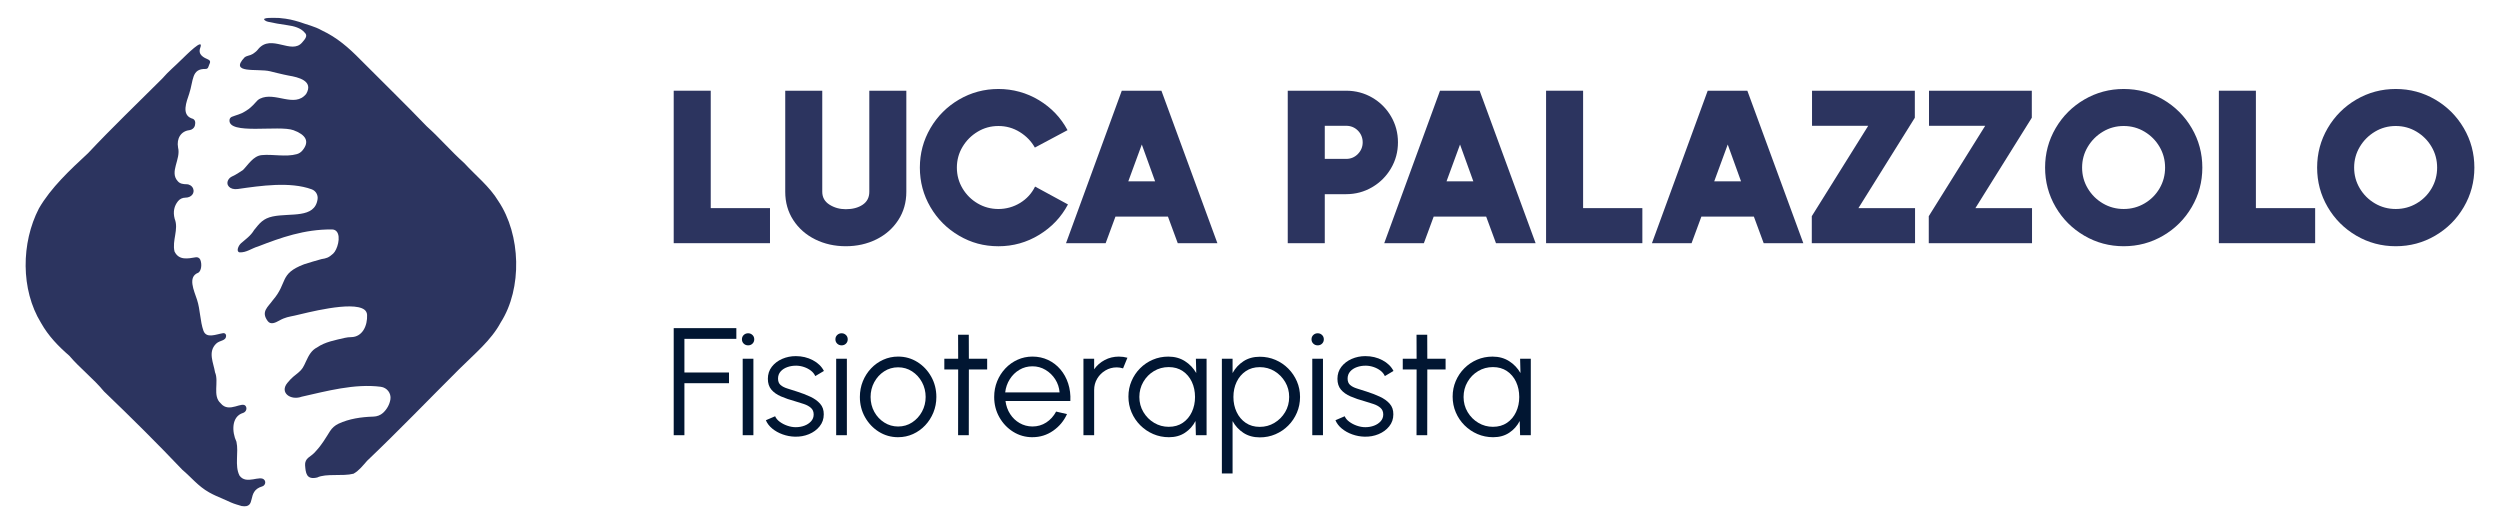 <?xml version="1.0" encoding="UTF-8"?>
<svg id="Livello_1" data-name="Livello 1" xmlns="http://www.w3.org/2000/svg" viewBox="0 0 3917.28 821.28">
  <defs>
    <style>
      .cls-1 {
        fill: #2c345f;
      }

      .cls-1, .cls-2 {
        stroke-width: 0px;
      }

      .cls-2 {
        fill: #011632;
      }
    </style>
  </defs>
  <g>
    <path class="cls-1" d="m437.58,28.18c15.1,1.32,21.52,3.31,31.23,6.09,12.17,4.46,24.14,6.93,35.29,13.27,24.06,11.25,42.15,27.09,60.62,45.9,36.11,36.31,70.62,69.8,104.08,104.64,20.18,18.06,38.08,39.11,58.8,57.63,17.36,19.08,39.52,36.45,53.3,59.4,35.4,52.64,37.73,136.83,3.74,190.05-15.18,28.34-41.13,49.28-64.99,73.1-48.91,48.7-94.89,96.63-144.4,143.74-6.35,7.11-12.62,15.44-21.35,20.27-17.39,4.42-42.94-.8-56.86,5.92-17.21,4.14-18.11-7.46-19-19.39-.35-4.62,1.68-9.09,5.38-11.88,4.14-3.12,8.42-6.06,11.61-10.16,9.31-9.91,15.17-20.31,22.02-31.1,3.25-5.12,7.89-9.2,13.39-11.76,16.63-7.73,35.24-10.56,54.73-11.13,5.56-.16,10.96-2.15,15.06-5.9,6.01-5.51,10.32-13.26,11.53-21.21,1.45-9.56-5.43-18.34-15.02-19.6-40.96-5.36-85.6,6.94-123.99,15.52-17.06,6.36-35.08-6.12-22.52-21.54,7.28-8.94,11.47-11.39,17.36-16.31,6.2-5.18,7.85-8.76,11.84-17.44,4.49-9.78,8.73-17.57,17.5-21.97,12.26-8.57,28.29-11.39,43.3-14.92,3.32-.78,6.71-1.11,10.12-1.16,17.64-.28,25.65-18.03,24.84-34.99-.15-3.18-1.7-6.17-4.25-8.07-19.23-14.26-92.44,5.59-109.27,9.32-8.9,1.97-14.38,2.32-24.45,7.98-5.71,3.21-13.13,6.7-17.64.71-11.24-14.9.3-22,7.89-32.81,23.93-27.66,9.44-41.25,49-56.3,9.17-2.92,18.09-5.58,27.15-8.08,7.76-1.3,11.07-1.98,18.39-8.59,6.52-5.89,12.63-26.45,5.43-34.79-1.74-2.02-4.36-3.08-7.03-3.11-43.38-.5-80.62,12.9-116.03,26.64-10.27,2.97-18.27,9.86-29.16,9.24-5.53-1.31-1.86-10.52,2.61-14.41,7.08-6.15,15.09-11.57,20.37-20.6,8.71-10.84,14.15-18.03,29.14-21.23,27.64-5.78,65.97,3.76,70.29-27.15.93-6.63-2.9-13.07-9.18-15.37-33.84-12.41-79.99-5.61-115.85-.49-12.53,1.79-19.43-6.52-14.8-14.51,1.33-2.29,3.44-4.04,5.84-5.16,6.22-2.89,11.1-6.08,17.06-10.1,7.89-7.8,16.02-22.03,29.3-23.33,17.67-1.73,37.84,3.3,55.11-1.54,3.45-.97,6.48-2.98,8.77-5.72,11.84-14.18,5.28-24.61-13.97-31.76-22.65-8.41-103.06,7.92-100.28-16.24.25-2.16,1.72-4,3.74-4.8,7.12-2.82,14.2-4.22,20.53-8.36,5.14-3.36,6.43-4.03,8.79-6.28,2.99-2.85,5.76-5.2,8.03-8.11,1.83-2.34,4.06-4.35,6.73-5.66,23.56-11.55,54.08,15.16,72.31-7.44,12.1-20.46-12.38-26.18-27.39-28.69-7.08-1.18-31.03-7.21-29.3-6.79-19.62-4.69-64.53,4.54-39.95-21.66,3.8-3.1,8.79-2.78,12.73-5.39,5.52-3.65,6.63-4.92,8.96-7.91,20.46-24.08,52.06,9.6,68.7-10.22,3.57-4.25,9.72-10.36,3.9-15.36-6.16-7.49-17.25-10.31-26.91-11.61-12.03-1.62-21.17-3.4-30.44-5.38-1.68-.36-3.3-1.01-4.7-2.01-7.85-5.62,16.98-3.89,22.27-3.95Z"/>
    <path class="cls-1" d="m138.09,239.9c36.32-38.78,77.7-78.41,115.93-116.57,10.1-11.7,20.64-20.15,31.37-30.92,5.35-5.04,34.96-35.18,28.39-17.42-4.13,11.14,6.04,15.47,12.82,18.44,5.35,2.77,1.02,7.03-.15,11.53-.48,1.85-2.2,3.12-4.12,3.07-22.53-.64-18.89,17.74-25.93,39.02-4.04,12.22-12.49,32.5,3.95,38.5,5.64,1.17,6.27,6.07,5.09,10.91-1.01,4.11-4.56,7.05-8.76,7.52-12.89,1.45-20.32,12.74-17.66,27.29,4.71,18.17-13.96,38.19-.45,52.66,3.46,4.13,8.67,4.67,13.86,4.75,4.49.07,8.64,2.72,10.24,6.91,2.67,6.97-2.69,14.12-12.32,14.12-4.45,0-8.66,2.06-11.44,5.53-5.83,7.28-8.19,16.28-5.18,27.69,6.61,16.34-4.38,34.03-.26,51.15,6.86,14.23,20.88,11.14,33.35,9.05,2.95-.5,5.89,1.08,7.03,3.85,2.77,6.72,1.78,17.07-3.03,20.29-17.29,6.33-6.81,27.92-2.04,42.55,5.02,15.41,4.76,33.75,9.93,48.22,4.62,12.94,19.47,5.8,31,3.95,2.37-.38,4.55,1.45,4.56,3.85.05,8.77-9.75,6.9-15.66,12.7-13.27,13.02-4.02,29.96-1.66,44.86,6.41,14.72-4.36,36.92,8.81,48.5,13.39,16.56,34.67-4.94,39.66,5.14,1.97,3.97-.4,8.7-4.64,10-18.3,5.58-17.65,29.64-10.28,45.16,3.73,16.86-3.08,37.24,4.69,52.84,10.71,15.38,32.64-1.64,39.21,7.14,2.69,3.6.66,8.76-3.65,10.01-25.7,7.47-7.38,34.72-32.12,30.7-5.53-1.65-11.53-3.29-16.9-5.68-10.15-4.51-7.49-3.48-14.02-6.27-7.59-3.25-12.43-5.19-20.05-9.45-17.22-9.65-28.12-23.8-41.93-35.38-39.07-41.1-80.03-81.83-122.79-122.8-16.65-20.25-37.78-36.34-54.4-55.96-16.83-14.56-32.68-30.77-44.29-51.46-32.03-52.14-31.08-125.59-3.25-179.34,18.9-32.66,48.73-60.36,77.1-86.67Z"/>
  </g>
  <g>
    <g>
      <path class="cls-1" d="m1113.66,142.13v183.98h92.85v54.94h-150.87v-238.92h58.02Z"/>
      <path class="cls-1" d="m1362.13,142.13h58.02v158.37c0,16.61-4.22,31.41-12.64,44.36-8.42,12.97-19.86,23.05-34.3,30.22-14.44,7.17-30.44,10.75-47.94,10.75s-33.52-3.58-47.97-10.75c-14.44-7.17-25.89-17.25-34.3-30.22-8.42-12.94-12.61-27.75-12.61-44.36v-158.37h58.02v158.37c0,8.64,3.75,15.36,11.25,20.14,7.53,4.78,16.05,7.17,25.61,7.17,10.69,0,19.5-2.33,26.44-7,6.94-4.67,10.42-11.42,10.42-20.3v-158.37Z"/>
      <path class="cls-1" d="m1457.87,200.85c11.05-18.89,26-33.83,44.88-44.88,18.89-11.03,39.5-16.55,61.77-16.55s44.16,5.86,63.49,17.58c19.33,11.72,34.25,27.36,44.72,46.94l-51.19,27.3c-5.69-10.03-13.61-18.16-23.72-24.41-10.14-6.25-21.22-9.39-33.3-9.39s-22.69,2.97-32.58,8.89c-9.89,5.92-17.8,13.8-23.72,23.72-5.92,9.89-8.89,20.75-8.89,32.58s2.97,22.69,8.89,32.61c5.92,9.89,13.83,17.75,23.72,23.53,9.89,5.8,20.75,8.72,32.58,8.72s23.61-3.19,33.97-9.55c10.36-6.39,18.14-14.91,23.39-25.61l51.52,28c-10.47,19.78-25.47,35.66-45.05,47.61-19.55,11.94-40.83,17.91-63.83,17.91s-42.88-5.5-61.77-16.55c-18.89-11.03-33.83-26-44.88-44.88-11.03-18.89-16.53-39.47-16.53-61.77s5.5-42.88,16.53-61.77Z"/>
      <path class="cls-1" d="m1907.54,381.05h-62.1l-15.36-41.63h-82.27l-15.36,41.63h-62.1l87.38-238.92h62.1l87.71,238.92Zm-118.43-154.59l-21.16,57.66h42l-20.83-57.66Z"/>
      <path class="cls-1" d="m2150.04,152.88c12.39,7.19,22.25,16.97,29.52,29.36,7.28,12.42,10.92,26,10.92,40.8s-3.64,28.39-10.92,40.77c-7.28,12.42-17.14,22.25-29.52,29.52-12.42,7.28-26,10.92-40.77,10.92h-33.47v76.8h-58.02v-238.92h91.49c14.78,0,28.36,3.58,40.77,10.75Zm-40.77,96.1c7.28,0,13.42-2.58,18.41-7.69,5-5.11,7.53-11.19,7.53-18.25s-2.53-13.44-7.53-18.44c-5-5-11.14-7.5-18.41-7.5h-33.47v51.88h33.47Z"/>
      <path class="cls-1" d="m2406.17,381.05h-62.1l-15.36-41.63h-82.27l-15.36,41.63h-62.1l87.38-238.92h62.1l87.71,238.92Zm-118.43-154.59l-21.16,57.66h42l-20.83-57.66Z"/>
      <path class="cls-1" d="m2480.58,142.13v183.98h92.85v54.94h-150.87v-238.92h58.02Z"/>
      <path class="cls-1" d="m2825.63,381.05h-62.1l-15.36-41.63h-82.27l-15.36,41.63h-62.1l87.38-238.92h62.1l87.71,238.92Zm-118.43-154.59l-21.16,57.66h42l-20.83-57.66Z"/>
      <path class="cls-1" d="m3000.38,184.46l-88.41,141.65h88.74v54.94h-161.79v-42.33l88.41-141.62h-88.05v-54.97h161.09v42.33Z"/>
      <path class="cls-1" d="m3183.67,184.46l-88.41,141.65h88.74v54.94h-161.79v-42.33l88.41-141.62h-88.05v-54.97h161.09v42.33Z"/>
      <path class="cls-1" d="m3265.88,369.27c-18.89-11.03-33.83-26-44.88-44.88-11.03-18.89-16.53-39.47-16.53-61.77s5.5-42.88,16.53-61.77c11.05-18.89,26-33.83,44.88-44.88,18.89-11.03,39.5-16.55,61.77-16.55s42.91,5.53,61.8,16.55c18.86,11.05,33.83,26,44.86,44.88,11.05,18.89,16.55,39.47,16.55,61.77s-5.5,42.88-16.55,61.77c-11.03,18.89-26,33.86-44.86,44.88-18.89,11.05-39.5,16.55-61.8,16.55s-42.88-5.5-61.77-16.55Zm94.38-50.52c9.89-5.78,17.75-13.64,23.55-23.53,5.8-9.92,8.69-20.78,8.69-32.61s-2.89-22.69-8.69-32.58c-5.8-9.92-13.67-17.8-23.55-23.72-9.89-5.92-20.78-8.89-32.61-8.89s-22.69,2.97-32.58,8.89c-9.89,5.92-17.8,13.8-23.72,23.72-5.92,9.89-8.89,20.75-8.89,32.58s2.97,22.69,8.89,32.61c5.92,9.89,13.83,17.75,23.72,23.53,9.89,5.8,20.75,8.72,32.58,8.72s22.72-2.92,32.61-8.72Z"/>
      <path class="cls-1" d="m3534.79,142.13v183.98h92.85v54.94h-150.87v-238.92h58.02Z"/>
      <path class="cls-1" d="m3692.14,369.27c-18.89-11.03-33.83-26-44.88-44.88-11.03-18.89-16.53-39.47-16.53-61.77s5.5-42.88,16.53-61.77c11.05-18.89,26-33.83,44.88-44.88,18.89-11.03,39.5-16.55,61.77-16.55s42.91,5.53,61.8,16.55c18.86,11.05,33.83,26,44.86,44.88,11.05,18.89,16.55,39.47,16.55,61.77s-5.5,42.88-16.55,61.77c-11.03,18.89-26,33.86-44.86,44.88-18.89,11.05-39.5,16.55-61.8,16.55s-42.88-5.5-61.77-16.55Zm94.38-50.52c9.89-5.78,17.75-13.64,23.55-23.53,5.8-9.92,8.69-20.78,8.69-32.61s-2.89-22.69-8.69-32.58c-5.8-9.92-13.67-17.8-23.55-23.72-9.89-5.92-20.78-8.89-32.61-8.89s-22.69,2.97-32.58,8.89c-9.89,5.92-17.8,13.8-23.72,23.72-5.92,9.89-8.89,20.75-8.89,32.58s2.97,22.69,8.89,32.61c5.92,9.89,13.83,17.75,23.72,23.53,9.89,5.8,20.75,8.72,32.58,8.72s22.72-2.92,32.61-8.72Z"/>
    </g>
    <g>
      <path class="cls-2" d="m1055.64,681.95v-167.79h98.15v16.79h-81.38v52.72h69.87v16.77h-69.87v81.49h-16.77Z"/>
      <path class="cls-2" d="m1172.26,541.14c-2.73,0-5.03-.9-6.9-2.69-1.87-1.81-2.81-4.06-2.81-6.79s.94-4.97,2.81-6.77c1.87-1.79,4.17-2.69,6.9-2.69s4.88.9,6.77,2.69c1.87,1.79,2.81,4.06,2.81,6.77s-.92,4.97-2.75,6.79c-1.85,1.79-4.12,2.69-6.83,2.69Zm-8.52,20.97h16.77v119.84h-16.77v-119.84Z"/>
      <path class="cls-2" d="m1245.48,684.23c-6.55-.18-12.95-1.37-19.17-3.61-6.24-2.22-11.66-5.27-16.31-9.11-4.62-3.82-7.94-8.17-9.95-13.05l14.51-6.24c1.27,3.12,3.65,5.99,7.12,8.58s7.45,4.66,11.94,6.22c4.47,1.56,8.89,2.34,13.3,2.34,4.86,0,9.42-.8,13.65-2.4s7.69-3.9,10.36-6.89c2.69-3,4.02-6.53,4.02-10.61,0-4.39-1.44-7.84-4.31-10.36-2.87-2.54-6.51-4.53-10.9-6.01-4.39-1.46-8.91-2.89-13.54-4.25-8.48-2.32-15.96-4.88-22.41-7.67-6.48-2.79-11.53-6.38-15.18-10.73-3.63-4.35-5.44-9.97-5.44-16.83,0-7.28,2.05-13.56,6.16-18.88,4.12-5.31,9.52-9.42,16.19-12.35,6.67-2.91,13.79-4.37,21.4-4.37,9.73,0,18.63,2.13,26.66,6.36,8.02,4.23,13.83,9.87,17.42,16.89l-13.54,8.04c-1.44-3.28-3.71-6.12-6.83-8.52-3.12-2.38-6.65-4.27-10.61-5.62-3.94-1.37-7.96-2.09-12.03-2.17-5.11-.08-9.87.66-14.26,2.22-4.41,1.56-7.94,3.84-10.61,6.89-2.67,3.04-4.02,6.75-4.02,11.14s1.33,7.74,3.96,10.01c2.63,2.28,6.2,4.12,10.73,5.52,4.51,1.4,9.6,3.02,15.27,4.86,7.28,2.32,14.1,4.95,20.5,7.9,6.38,2.96,11.55,6.63,15.45,11.04,3.92,4.39,5.83,9.95,5.75,16.66,0,7.18-2.15,13.46-6.48,18.8-4.31,5.36-9.91,9.46-16.77,12.29-6.87,2.83-14.22,4.14-22.04,3.9Z"/>
      <path class="cls-2" d="m1318.73,541.14c-2.73,0-5.03-.9-6.9-2.69-1.87-1.81-2.81-4.06-2.81-6.79s.94-4.97,2.81-6.77,4.17-2.69,6.9-2.69,4.88.9,6.77,2.69c1.87,1.79,2.81,4.06,2.81,6.77s-.92,4.97-2.75,6.79c-1.85,1.79-4.12,2.69-6.83,2.69Zm-8.52,20.97h16.77v119.84h-16.77v-119.84Z"/>
      <path class="cls-2" d="m1407.28,685.07c-11.04,0-21.09-2.85-30.16-8.5-9.07-5.68-16.29-13.28-21.69-22.84-5.38-9.54-8.08-20.11-8.08-31.7,0-8.8,1.56-16.99,4.66-24.64,3.12-7.63,7.41-14.34,12.89-20.13,5.46-5.79,11.84-10.32,19.12-13.6,7.26-3.28,15.02-4.92,23.25-4.92,11.02,0,21.07,2.83,30.14,8.5s16.29,13.3,21.69,22.9c5.38,9.58,8.09,20.21,8.09,31.87,0,8.7-1.56,16.85-4.68,24.44-3.12,7.61-7.41,14.3-12.87,20.07-5.48,5.81-11.84,10.34-19.06,13.61-7.24,3.28-15,4.92-23.31,4.92Zm0-16.77c8.13,0,15.47-2.15,21.98-6.42,6.51-4.27,11.66-9.93,15.47-16.95,3.78-7.04,5.68-14.67,5.68-22.9s-1.91-16.11-5.73-23.19c-3.84-7.06-9.01-12.72-15.53-16.95-6.51-4.23-13.81-6.36-21.87-6.36s-15.49,2.15-22,6.42c-6.51,4.27-11.66,9.93-15.45,16.95-3.8,7.04-5.7,14.75-5.7,23.13s1.95,16.44,5.87,23.43c3.9,7,9.15,12.54,15.7,16.66,6.55,4.12,13.73,6.18,21.57,6.18Z"/>
      <path class="cls-2" d="m1546.79,578.88h-28.65l-.12,103.07h-16.77l.12-103.07h-21.69v-16.77h21.69l-.12-37.63h16.77l.12,37.63h28.65v16.77Z"/>
      <path class="cls-2" d="m1617.73,685.07c-11.04,0-21.09-2.85-30.16-8.5-9.07-5.68-16.29-13.28-21.69-22.84-5.38-9.54-8.08-20.11-8.08-31.7,0-8.8,1.56-16.99,4.66-24.64,3.12-7.63,7.41-14.34,12.89-20.13,5.46-5.79,11.84-10.32,19.12-13.6,7.26-3.28,15.02-4.92,23.25-4.92,8.86,0,17.03,1.76,24.5,5.27,7.47,3.53,13.91,8.43,19.29,14.75,5.4,6.32,9.48,13.71,12.23,22.18,2.75,8.47,3.9,17.61,3.41,27.44h-101.62c.96,7.59,3.37,14.38,7.26,20.36,3.86,5.99,8.82,10.73,14.86,14.2,6.03,3.47,12.72,5.27,20.07,5.34,7.98,0,15.19-2.09,21.63-6.24,6.42-4.15,11.61-9.87,15.51-17.13l17.03,3.94c-4.8,10.63-12.03,19.31-21.69,26.08-9.67,6.75-20.5,10.12-32.48,10.12Zm-42.68-70.24h85.22c-.57-7.43-2.83-14.24-6.77-20.42-3.96-6.2-9.05-11.16-15.29-14.86-6.22-3.73-13.05-5.58-20.48-5.58s-14.22,1.81-20.38,5.46c-6.14,3.63-11.18,8.54-15.1,14.75-3.92,6.18-6.32,13.07-7.2,20.66Z"/>
      <path class="cls-2" d="m1697.66,681.95v-119.84h16.77v16.54c4.23-6.07,9.75-10.9,16.54-14.51,6.79-3.59,14.18-5.38,22.18-5.38,4.62,0,9.11.6,13.42,1.79l-6.83,16.66c-3.35-1.03-6.63-1.56-9.83-1.56-6.48,0-12.41,1.6-17.79,4.8-5.4,3.2-9.69,7.47-12.89,12.82-3.2,5.36-4.8,11.31-4.8,17.87v70.82h-16.77Z"/>
      <path class="cls-2" d="m1873.84,562.11h16.77v119.84h-16.77l-.6-22.29c-3.92,7.59-9.38,13.73-16.42,18.39-7.02,4.68-15.41,7.02-25.16,7.02-8.8,0-17.01-1.66-24.69-4.97-7.67-3.32-14.41-7.9-20.25-13.73-5.83-5.83-10.4-12.58-13.65-20.25-3.28-7.67-4.92-15.9-4.92-24.69s1.62-16.74,4.84-24.32c3.24-7.59,7.72-14.26,13.44-20.01,5.7-5.75,12.33-10.24,19.9-13.48,7.55-3.24,15.62-4.86,24.26-4.86,9.99,0,18.69,2.38,26.12,7.14,7.43,4.74,13.34,10.96,17.73,18.63l-.59-22.41Zm-42.54,106.66c8.54,0,15.9-2.09,22.04-6.28,6.14-4.19,10.88-9.85,14.2-16.97,3.32-7.1,4.97-14.94,4.97-23.48s-1.68-16.72-5.03-23.8c-3.35-7.06-8.11-12.68-14.26-16.83-6.16-4.15-13.46-6.22-21.92-6.22s-16.21,2.09-23.19,6.28c-7,4.19-12.54,9.85-16.66,16.97-4.12,7.1-6.18,14.98-6.18,23.6s2.13,16.6,6.36,23.66c4.23,7.08,9.85,12.7,16.83,16.85,6.98,4.15,14.61,6.22,22.84,6.22Z"/>
      <path class="cls-2" d="m1931.34,741.87h-16.77v-179.76h16.77v22.41c4.15-7.59,9.83-13.75,17.03-18.45,7.2-4.72,15.74-7.08,25.65-7.08,8.7,0,16.87,1.64,24.5,4.92,7.63,3.28,14.32,7.82,20.07,13.61,5.75,5.79,10.28,12.48,13.56,20.07,3.26,7.59,4.9,15.74,4.9,24.44s-1.64,16.89-4.9,24.58c-3.28,7.67-7.8,14.4-13.56,20.19-5.75,5.79-12.44,10.32-20.07,13.6-7.63,3.28-15.8,4.92-24.5,4.92-9.91,0-18.45-2.36-25.65-7.06-7.2-4.72-12.87-10.86-17.03-18.47v82.1Zm42.56-166.58c-8.41,0-15.68,2.09-21.89,6.28-6.18,4.19-10.96,9.81-14.32,16.85-3.35,7.02-5.03,14.9-5.03,23.6s1.66,16.38,4.97,23.48c3.32,7.12,8.08,12.8,14.26,17.03,6.2,4.23,13.52,6.34,22,6.34s15.96-2.07,22.94-6.22c7-4.15,12.6-9.77,16.83-16.83,4.23-7.08,6.36-15,6.36-23.8s-2.09-16.37-6.22-23.43c-4.17-7.08-9.71-12.72-16.68-16.97-6.94-4.23-14.69-6.34-23.23-6.34Z"/>
      <path class="cls-2" d="m2064.74,541.14c-2.73,0-5.03-.9-6.9-2.69-1.87-1.81-2.81-4.06-2.81-6.79s.94-4.97,2.81-6.77c1.87-1.79,4.17-2.69,6.9-2.69s4.88.9,6.77,2.69c1.87,1.79,2.81,4.06,2.81,6.77s-.92,4.97-2.75,6.79c-1.85,1.79-4.12,2.69-6.83,2.69Zm-8.52,20.97h16.77v119.84h-16.77v-119.84Z"/>
      <path class="cls-2" d="m2137.96,684.23c-6.55-.18-12.95-1.37-19.17-3.61-6.24-2.22-11.66-5.27-16.31-9.11-4.62-3.82-7.94-8.17-9.95-13.05l14.51-6.24c1.27,3.12,3.65,5.99,7.12,8.58,3.47,2.59,7.45,4.66,11.94,6.22,4.47,1.56,8.89,2.34,13.3,2.34,4.86,0,9.42-.8,13.65-2.4,4.23-1.6,7.69-3.9,10.36-6.89,2.69-3,4.02-6.53,4.02-10.61,0-4.39-1.44-7.84-4.31-10.36-2.87-2.54-6.51-4.53-10.9-6.01-4.39-1.46-8.91-2.89-13.54-4.25-8.48-2.32-15.96-4.88-22.41-7.67-6.48-2.79-11.53-6.38-15.18-10.73-3.63-4.35-5.44-9.97-5.44-16.83,0-7.28,2.05-13.56,6.16-18.88,4.12-5.31,9.52-9.42,16.19-12.35,6.67-2.91,13.79-4.37,21.4-4.37,9.73,0,18.63,2.13,26.66,6.36,8.02,4.23,13.83,9.87,17.42,16.89l-13.54,8.04c-1.44-3.28-3.71-6.12-6.83-8.52-3.12-2.38-6.65-4.27-10.61-5.62-3.94-1.37-7.96-2.09-12.03-2.17-5.11-.08-9.87.66-14.26,2.22-4.41,1.56-7.94,3.84-10.61,6.89-2.67,3.04-4.02,6.75-4.02,11.14s1.33,7.74,3.96,10.01c2.63,2.28,6.2,4.12,10.73,5.52,4.51,1.4,9.6,3.02,15.27,4.86,7.28,2.32,14.1,4.95,20.5,7.9,6.38,2.96,11.55,6.63,15.45,11.04,3.92,4.39,5.83,9.95,5.75,16.66,0,7.18-2.15,13.46-6.48,18.8-4.31,5.36-9.91,9.46-16.77,12.29-6.87,2.83-14.22,4.14-22.04,3.9Z"/>
      <path class="cls-2" d="m2265.12,578.88h-28.65l-.12,103.07h-16.77l.12-103.07h-21.69v-16.77h21.69l-.12-37.63h16.77l.12,37.63h28.65v16.77Z"/>
      <path class="cls-2" d="m2381.86,562.11h16.77v119.84h-16.77l-.6-22.29c-3.92,7.59-9.38,13.73-16.42,18.39-7.02,4.68-15.41,7.02-25.16,7.02-8.8,0-17.01-1.66-24.69-4.97-7.67-3.32-14.41-7.9-20.25-13.73-5.83-5.83-10.4-12.58-13.65-20.25-3.28-7.67-4.92-15.9-4.92-24.69s1.62-16.74,4.84-24.32c3.24-7.59,7.72-14.26,13.44-20.01,5.7-5.75,12.33-10.24,19.9-13.48,7.55-3.24,15.62-4.86,24.26-4.86,9.99,0,18.69,2.38,26.12,7.14,7.43,4.74,13.34,10.96,17.73,18.63l-.59-22.41Zm-42.54,106.66c8.54,0,15.9-2.09,22.04-6.28s10.88-9.85,14.2-16.97c3.32-7.1,4.97-14.94,4.97-23.48s-1.68-16.72-5.03-23.8c-3.35-7.06-8.11-12.68-14.26-16.83-6.16-4.15-13.46-6.22-21.92-6.22s-16.21,2.09-23.19,6.28c-7,4.19-12.54,9.85-16.66,16.97-4.12,7.1-6.18,14.98-6.18,23.6s2.13,16.6,6.36,23.66c4.23,7.08,9.85,12.7,16.83,16.85,6.98,4.15,14.61,6.22,22.84,6.22Z"/>
    </g>
  </g>
</svg>